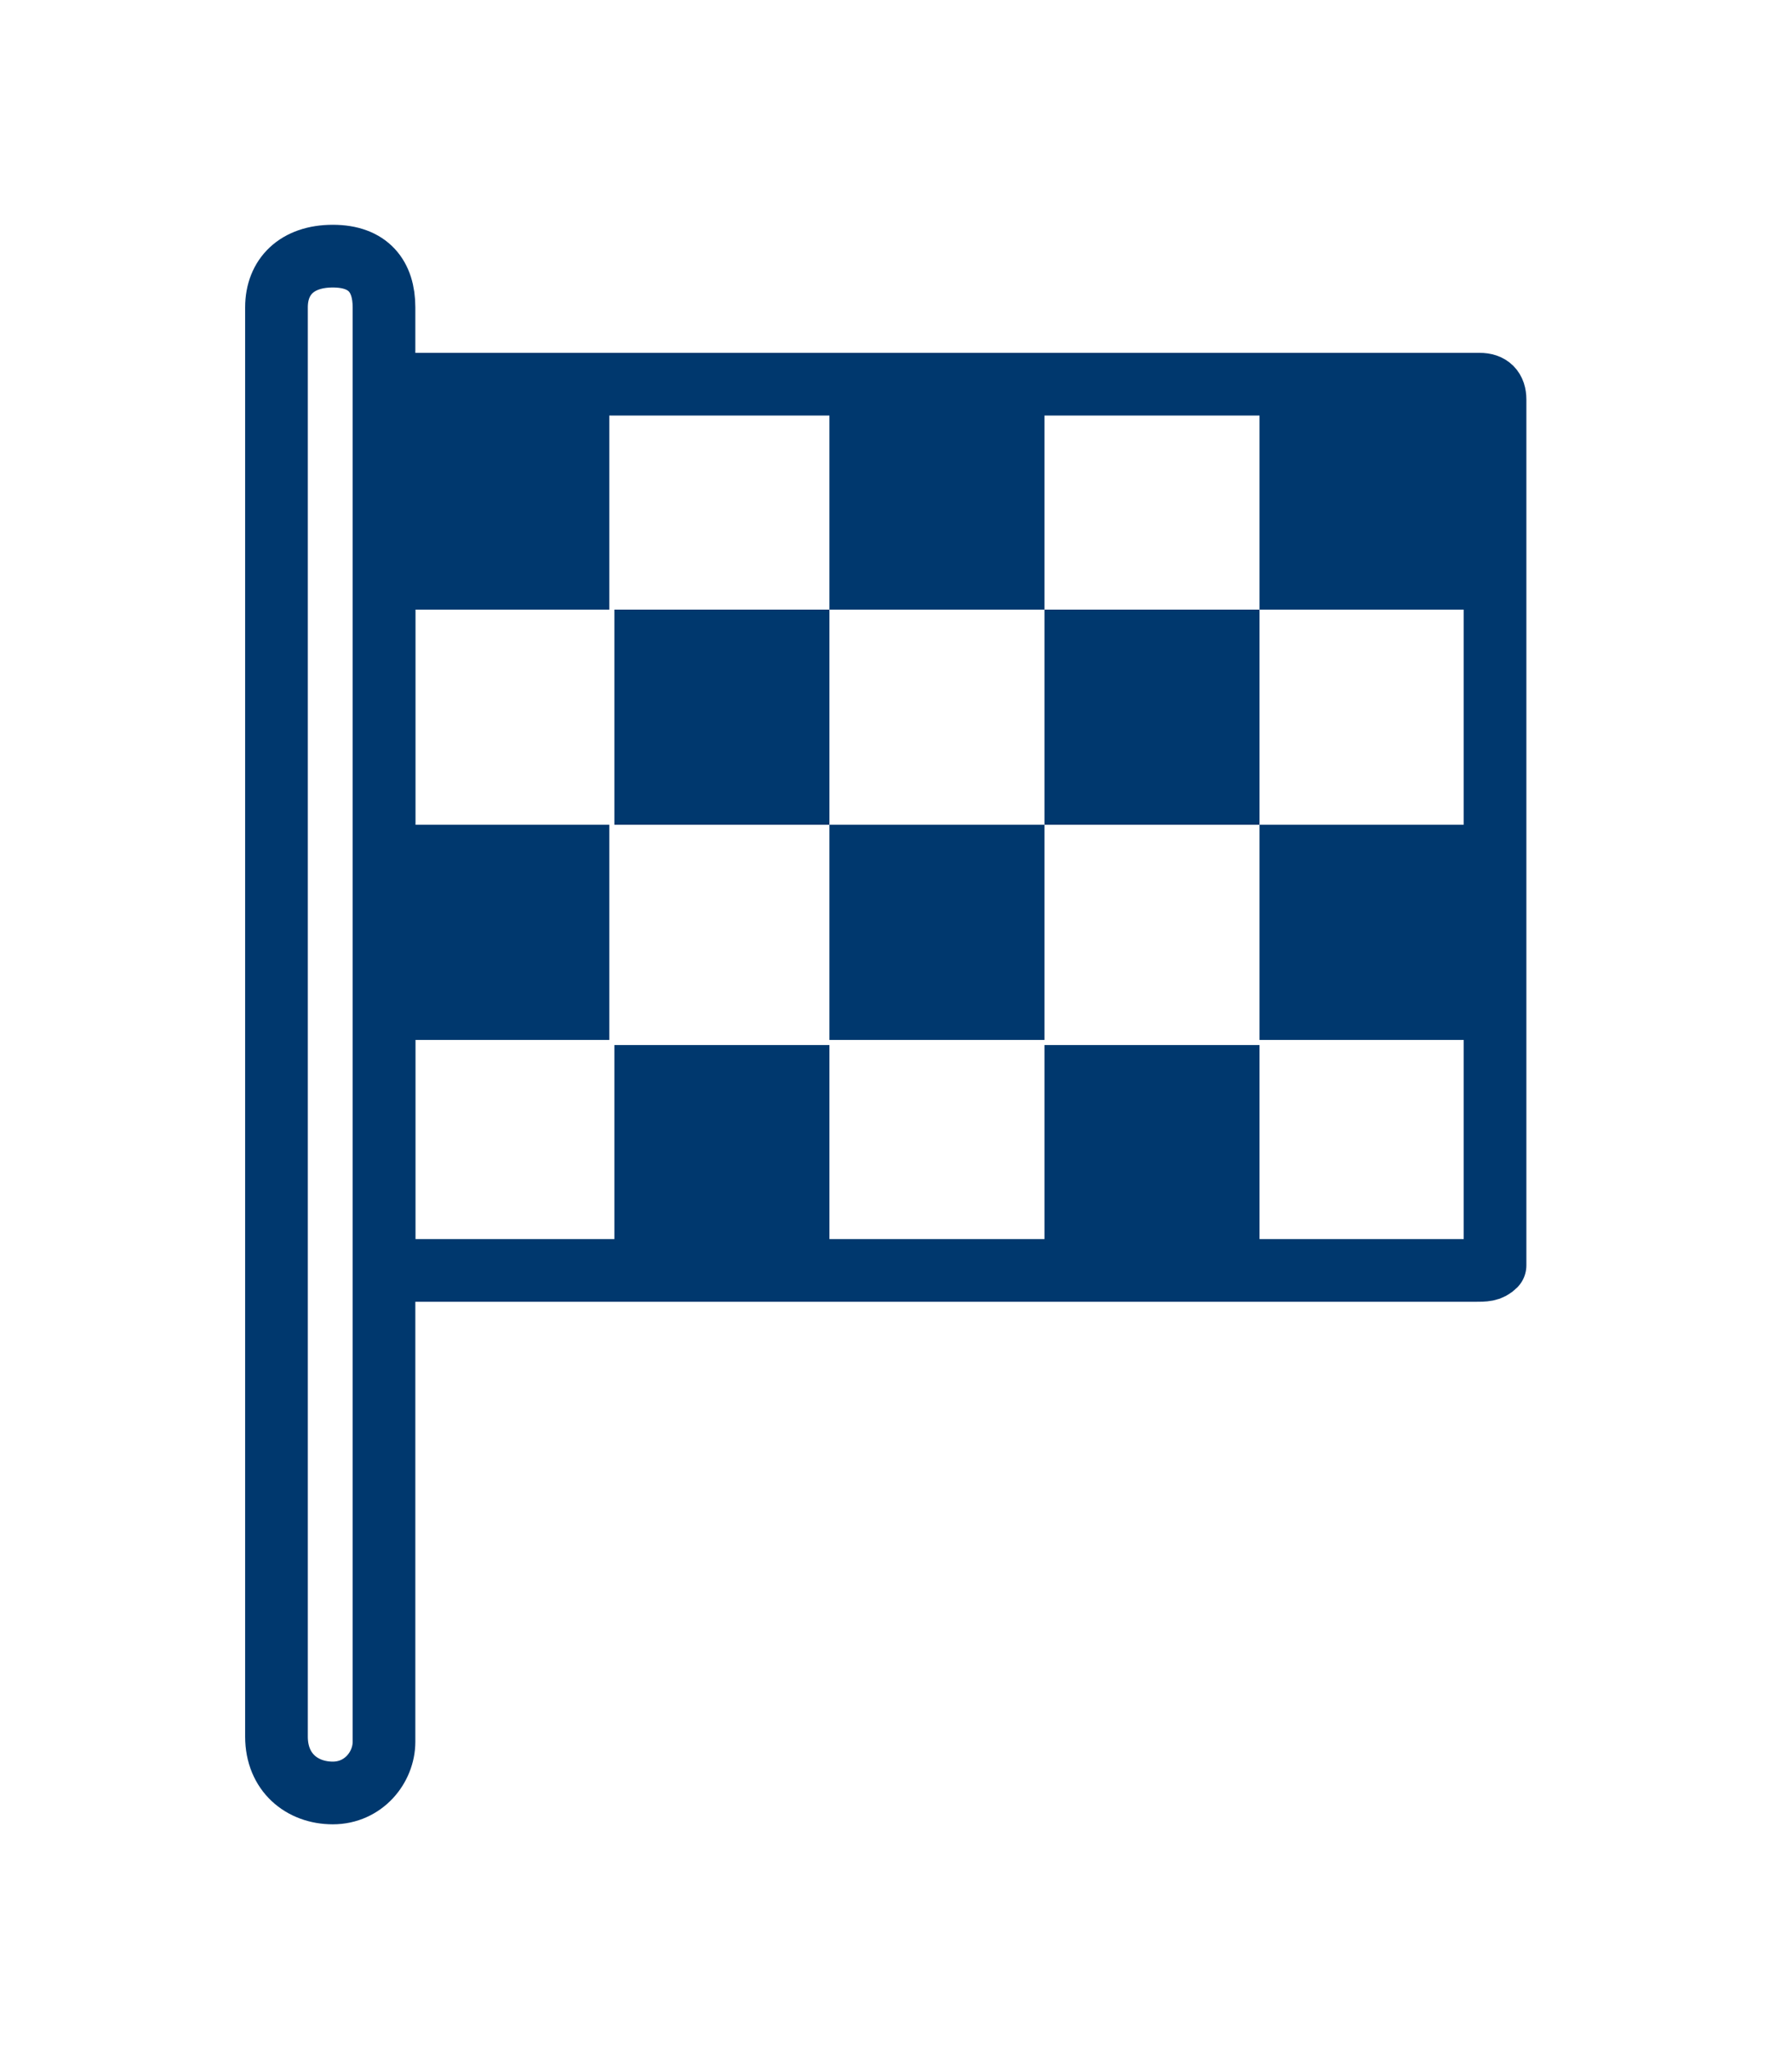 <?xml version="1.0" encoding="utf-8"?>
<!-- Generator: Adobe Illustrator 22.1.0, SVG Export Plug-In . SVG Version: 6.00 Build 0)  -->
<svg version="1.1" id="Calque_1" xmlns="http://www.w3.org/2000/svg" xmlns:xlink="http://www.w3.org/1999/xlink" x="0px" y="0px"
	 width="35px" height="40px" viewBox="0 0 35 40" style="enable-background:new 0 0 35 40;" xml:space="preserve">
<style type="text/css">
	.st0{fill:#00386E;}
	.st1{fill:none;stroke:#00386E;stroke-width:1.224;stroke-linecap:round;stroke-linejoin:round;stroke-miterlimit:10;}
</style>
<g>
	<g>
		<g>
			<rect x="7.7" y="7.7" class="st0" width="4.2" height="4.2"/>
		</g>
		<g>
			<rect x="16.2" y="7.7" class="st0" width="4.2" height="4.2"/>
		</g>
		<g>
			<rect x="24.6" y="7.7" class="st0" width="4.2" height="4.2"/>
		</g>
		<g>
			<rect x="12" y="11.9" class="st0" width="4.2" height="4.2"/>
		</g>
		<g>
			<rect x="20.4" y="11.9" class="st0" width="4.2" height="4.2"/>
		</g>
		<g>
			<rect x="7.7" y="16.1" class="st0" width="4.2" height="4.2"/>
		</g>
		<g>
			<rect x="16.2" y="16.1" class="st0" width="4.2" height="4.2"/>
		</g>
		<g>
			<rect x="24.6" y="16.1" class="st0" width="4.2" height="4.2"/>
		</g>
		<g>
			<rect x="12" y="20.4" class="st0" width="4.2" height="4.2"/>
		</g>
		<g>
			<rect x="20.4" y="20.4" class="st0" width="4.2" height="4.2"/>
		</g>
	</g>
	<g>
		<path class="st1" d="M6.5,35c-0.6,0-1.1-0.4-1.1-1.1V6C5.4,5.4,5.8,5,6.5,5S7.5,5.4,7.5,6v28C7.5,34.5,7.1,35,6.5,35z"/>
	</g>
	<g>
		<path class="st1" d="M28.8,24.8H7.8c-0.2,0-0.3-0.1-0.3-0.3V7.8c0-0.2,0.1-0.3,0.3-0.3h21.1c0.2,0,0.3,0.1,0.3,0.3v16.9
			C29.1,24.8,29,24.8,28.8,24.8z"/>
	</g>
</g>
</svg>
